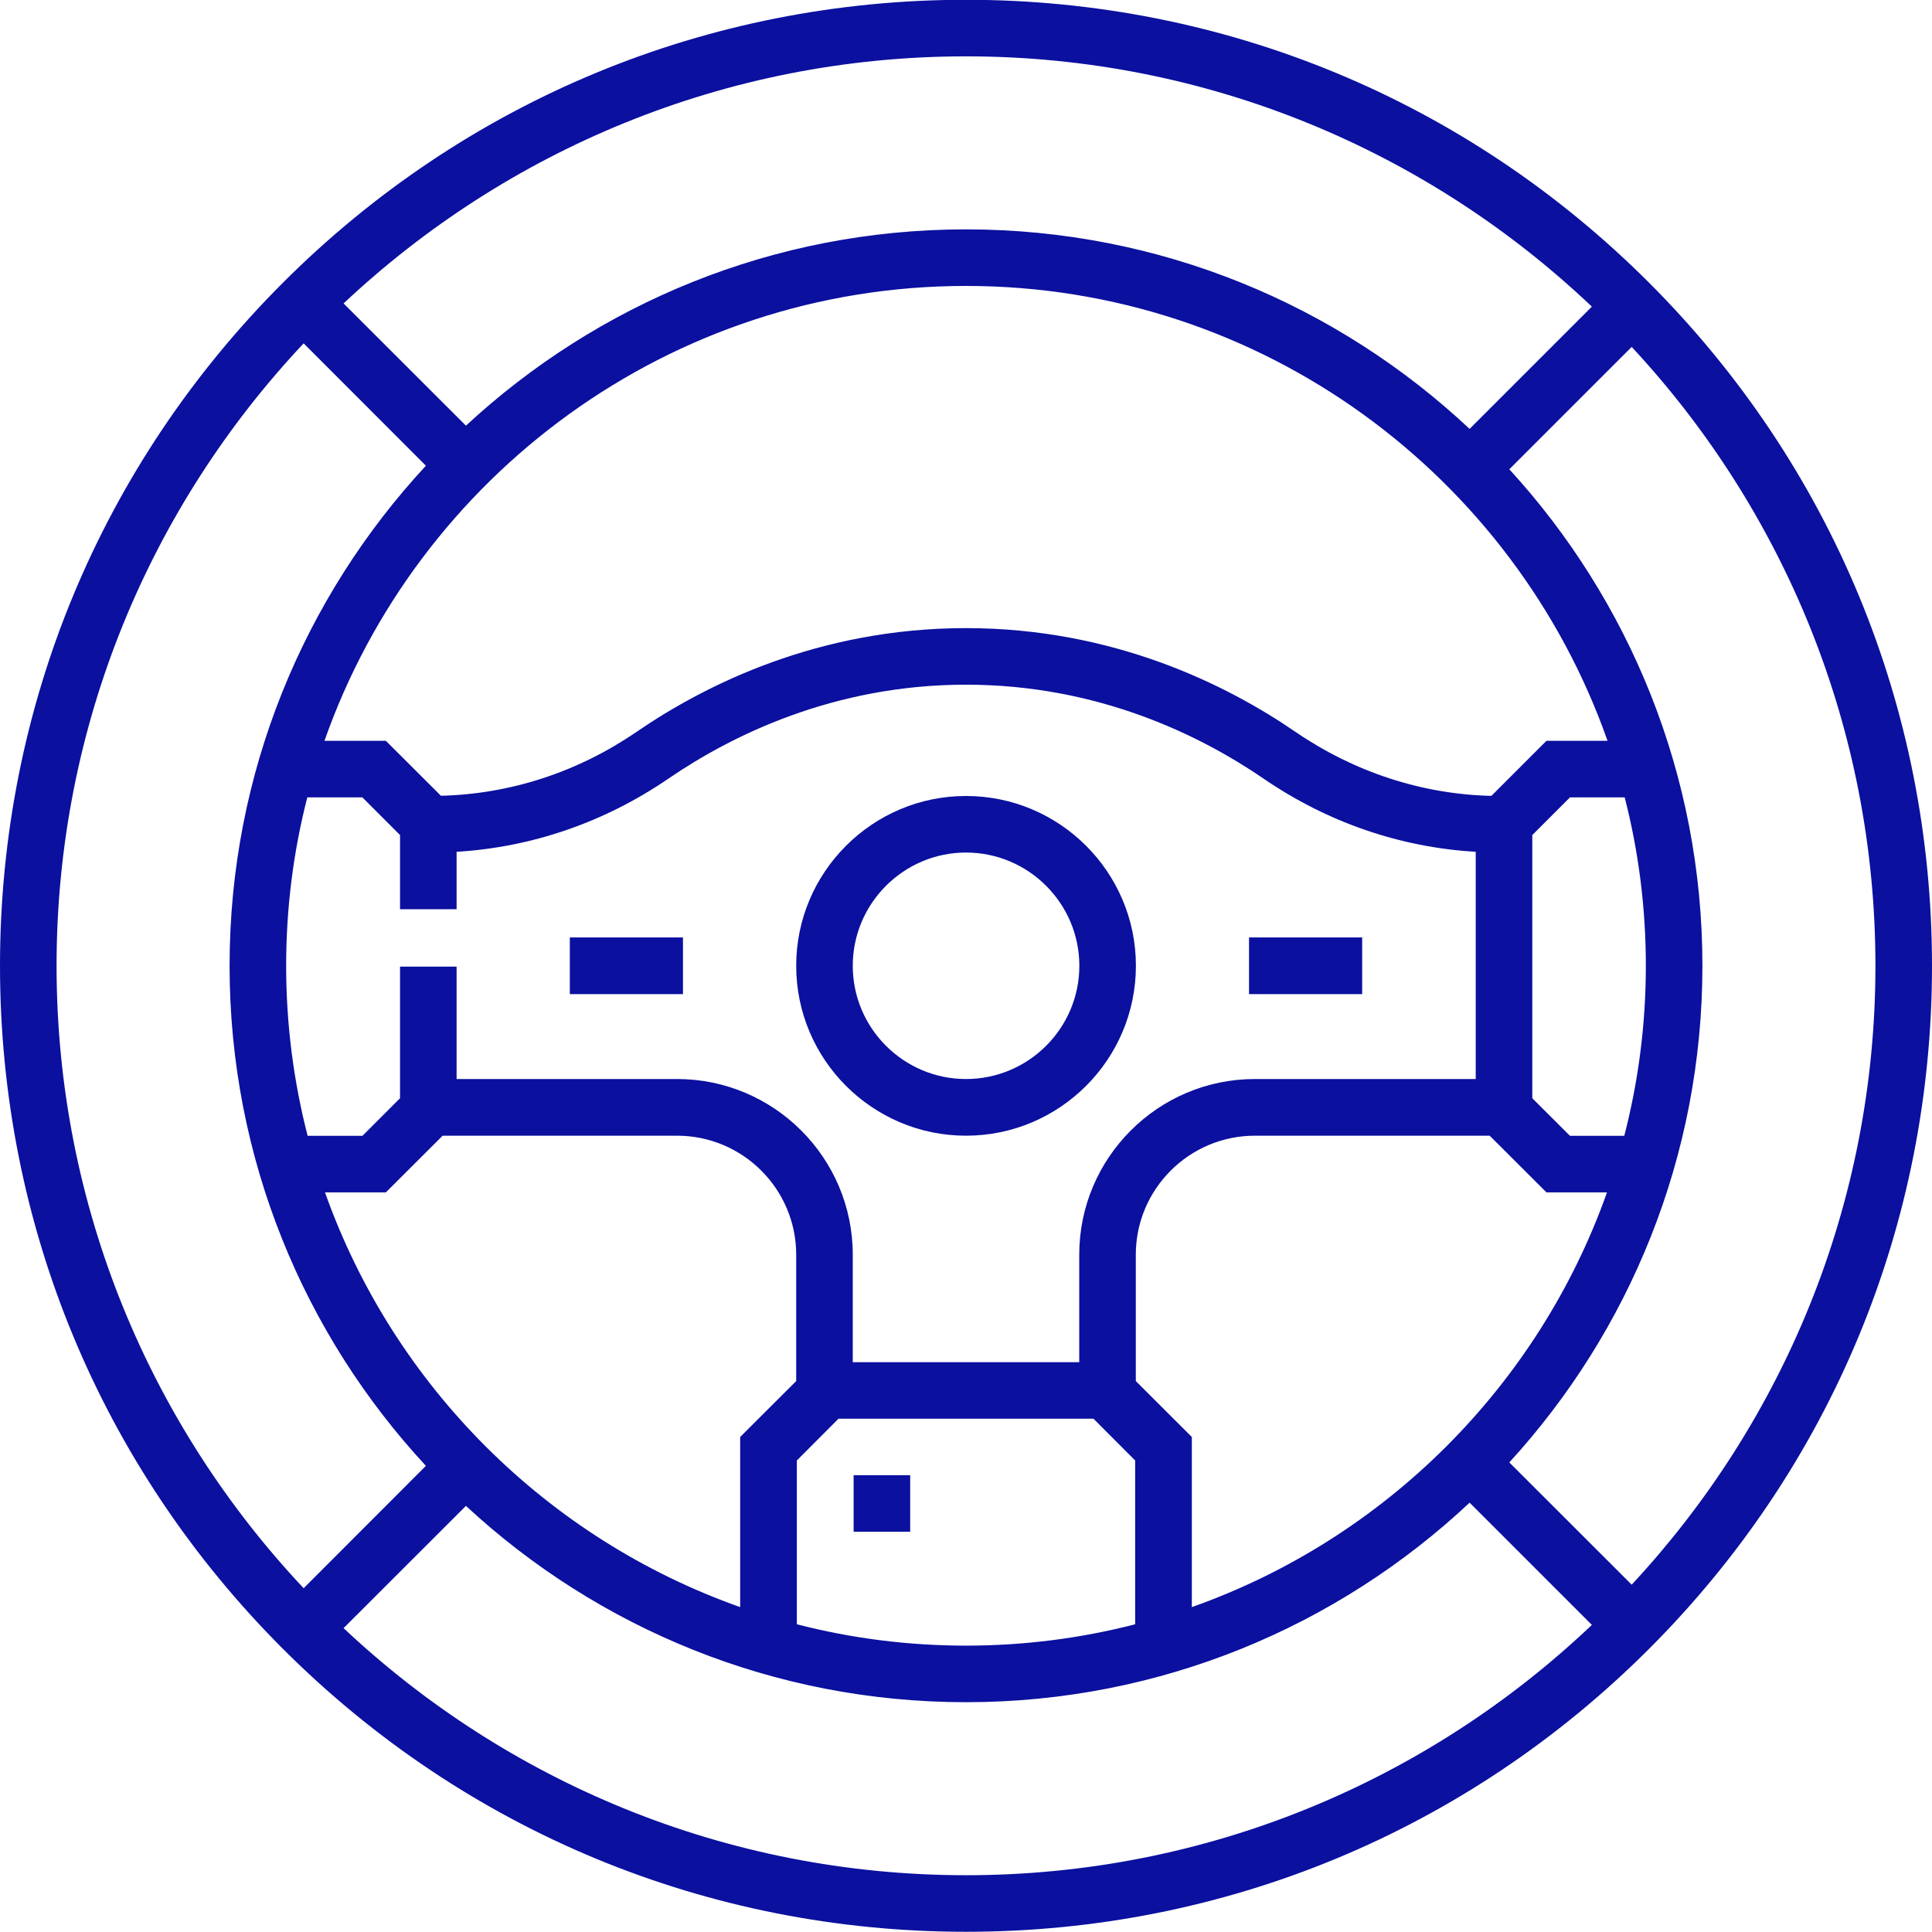 <svg width="18" height="18" viewBox="0 0 18 18" fill="none" xmlns="http://www.w3.org/2000/svg">
<g clip-path="url(#clip0_2542_115134)">
<path d="M15.364 2.634C13.664 0.934 11.404 -0.002 9 -0.002C6.596 -0.002 4.336 0.934 2.636 2.634C0.936 4.334 0 6.594 0 8.998C0 11.402 0.936 13.662 2.636 15.362C4.336 17.062 6.596 17.998 9 17.998C11.404 17.998 13.664 17.062 15.364 15.362C17.064 13.662 18 11.402 18 8.998C18 6.594 17.064 4.334 15.364 2.634ZM14.062 13.625C15.179 12.404 15.861 10.779 15.861 8.998C15.861 7.217 15.179 5.592 14.062 4.372L15.202 3.232C16.61 4.746 17.473 6.773 17.473 8.998C17.473 11.223 16.61 13.251 15.202 14.764L14.062 13.625ZM3.028 11.109H3.595L4.124 10.581H6.308C6.92 10.581 7.418 11.078 7.418 11.69V12.867L6.896 13.388V14.973C5.096 14.337 3.666 12.909 3.028 11.109ZM9 2.664C11.758 2.664 14.11 4.436 14.977 6.902H14.408L13.895 7.415C13.248 7.4 12.619 7.194 12.07 6.819C11.426 6.377 10.37 5.852 9 5.852C7.63 5.852 6.574 6.377 5.93 6.819C5.382 7.194 4.755 7.398 4.108 7.414L3.595 6.902H3.023C3.89 4.436 6.242 2.664 9 2.664ZM15.133 10.582H14.627L14.276 10.232V7.78L14.627 7.429H15.137C15.266 7.931 15.334 8.457 15.334 8.998C15.334 9.545 15.264 10.076 15.133 10.582ZM2.863 7.429H3.376L3.727 7.78V8.471H4.254V7.936C4.956 7.894 5.633 7.661 6.228 7.254C6.811 6.855 7.765 6.379 9 6.379C10.235 6.379 11.189 6.855 11.772 7.254C12.367 7.662 13.046 7.895 13.749 7.936V10.053H11.692C10.789 10.053 10.055 10.787 10.055 11.69V12.691H7.945V11.69C7.945 10.787 7.211 10.053 6.308 10.053H4.254V9.006H3.727V10.232L3.377 10.582H2.866C2.736 10.076 2.666 9.545 2.666 8.998C2.666 8.457 2.734 7.931 2.863 7.429ZM7.424 13.607L7.812 13.218H10.188L10.576 13.607V15.133C10.072 15.263 9.544 15.332 9 15.332C8.456 15.332 7.928 15.263 7.424 15.133V13.607ZM10.582 12.867V11.69C10.582 11.078 11.08 10.581 11.692 10.581H13.879L14.408 11.109H14.972C14.334 12.909 12.904 14.337 11.104 14.973V13.388L10.582 12.867ZM14.831 2.857L13.692 3.996C12.464 2.844 10.813 2.137 9 2.137C7.203 2.137 5.565 2.831 4.341 3.966L3.201 2.827C4.718 1.401 6.759 0.525 9 0.525C11.257 0.525 13.311 1.413 14.831 2.857ZM0.527 8.998C0.527 6.757 1.402 4.716 2.829 3.199L3.968 4.339C2.833 5.563 2.139 7.201 2.139 8.998C2.139 10.795 2.833 12.433 3.968 13.657L2.829 14.797C1.402 13.28 0.527 11.239 0.527 8.998ZM3.201 15.169L4.341 14.03C5.565 15.165 7.203 15.859 9 15.859C10.813 15.859 12.464 15.152 13.692 14L14.831 15.139C13.311 16.583 11.257 17.471 9 17.471C6.759 17.471 4.718 16.596 3.201 15.169Z" fill="#0B109F"/>
<path d="M9 10.581C9.873 10.581 10.583 9.871 10.583 8.998C10.583 8.126 9.873 7.416 9 7.416C8.128 7.416 7.418 8.126 7.418 8.998C7.418 9.871 8.128 10.581 9 10.581ZM9 7.943C9.582 7.943 10.056 8.417 10.056 8.998C10.056 9.58 9.582 10.053 9 10.053C8.419 10.053 7.945 9.58 7.945 8.998C7.945 8.417 8.419 7.943 9 7.943Z" fill="#0B109F"/>
<path d="M5.309 8.734H6.363V9.262H5.309V8.734Z" fill="#0B109F"/>
<path d="M11.637 8.734H12.691V9.262H11.637V8.734Z" fill="#0B109F"/>
<path d="M7.953 13.744H8.48V14.271H7.953V13.744Z" fill="#0B109F"/>
</g>
<defs>
<clipPath id="clip0_2542_115134">
<rect width="18" height="18" fill="white" transform="translate(0 -0.002)"/>
</clipPath>
</defs>
</svg>
